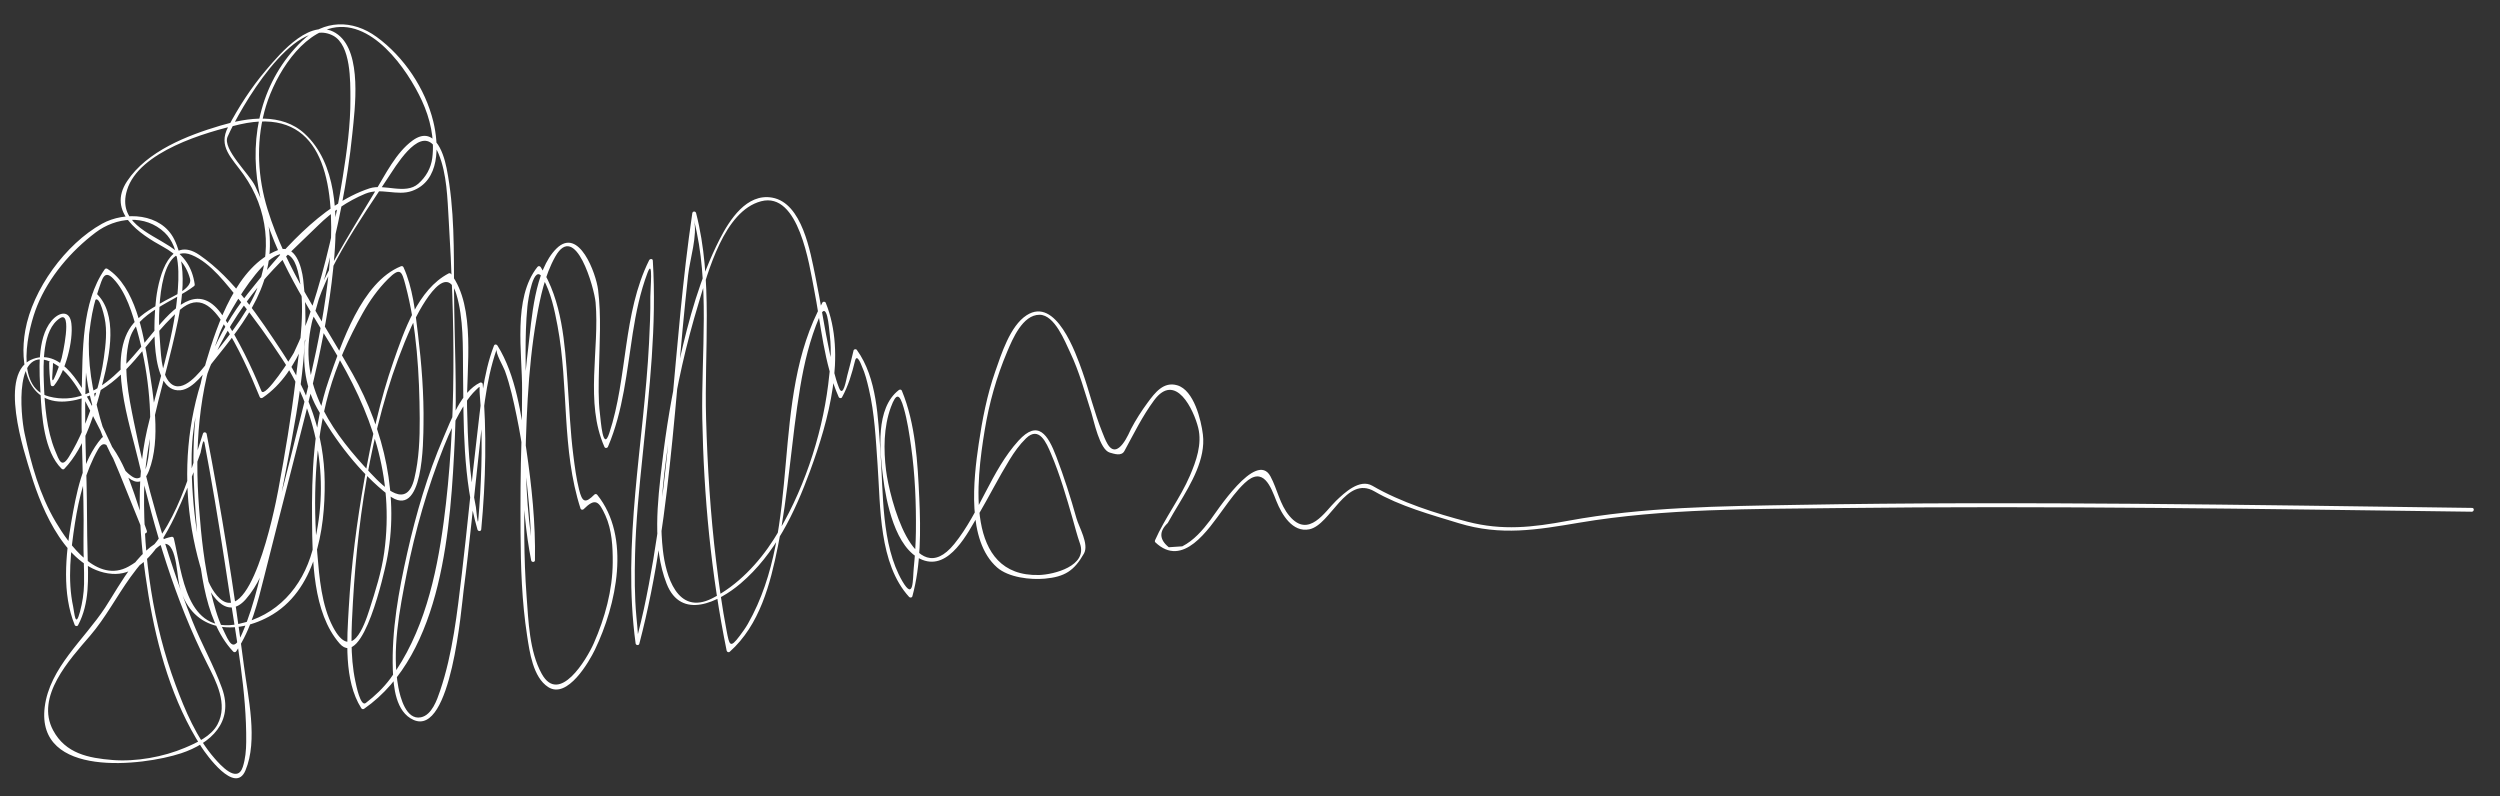 <?xml version="1.0"?>

<!-- Created with Inkscape (http://www.inkscape.org/) --> <svg xmlns:dc="http://purl.org/dc/elements/1.1/" xmlns:cc="http://creativecommons.org/ns#" xmlns:rdf="http://www.w3.org/1999/02/22-rdf-syntax-ns#" xmlns:svg="http://www.w3.org/2000/svg" xmlns="http://www.w3.org/2000/svg" xmlns:sodipodi="http://sodipodi.sourceforge.net/DTD/sodipodi-0.dtd" xmlns:inkscape="http://www.inkscape.org/namespaces/inkscape" version="1.1" id="svg834" xml:space="preserve" width="1350" height="430" viewBox="0 0 1350 430" sodipodi:docname="idea-journey-white.svg" inkscape:version="0.92.2 (5c3e80d, 2017-08-06)"><rect x="0" y="0" width="1350" height="430" fill="#333333" stroke="none"/><defs id="defs838"></defs><sodipodi:namedview pagecolor="#ffffff" bordercolor="#666666" borderopacity="1" objecttolerance="10" gridtolerance="10" guidetolerance="10" inkscape:pageopacity="0" inkscape:pageshadow="2" inkscape:window-width="1920" inkscape:window-height="1011" id="namedview836" showgrid="false" inkscape:zoom="0.66728181" inkscape:cx="718.12138" inkscape:cy="227.02056" inkscape:window-x="0" inkscape:window-y="33" inkscape:window-maximized="1" inkscape:current-layer="g842"></sodipodi:namedview><g id="g842" inkscape:groupmode="layer" inkscape:label="idea-journey" transform="matrix(1.333,0,0,-1.333,0,430)"><g id="g844" transform="translate(-329.87,-151.881)" style="fill:#ffffff"><path d="M 349.794,327.489 C 349.817,324.476 349.966,321.618 350.408,318.625 350.512,317.912 351.4,317.82 351.804,318.316 356.362,323.895 359.632,336.256 358.788,343.413 358.125,349.039 353.736,348.089 350.702,344.453 344.688,337.248 345.836,323.537 346.293,314.978 346.783,305.81 347.744,291.542 354.81,284.593 355.085,284.321 355.591,284.179 355.901,284.504 364.576,293.558 368.591,308.25 371.605,320.008 374.279,330.443 377.874,347.406 368.685,355.813 368.282,356.181 367.573,356.187 367.368,355.581 360.408,334.918 365.103,309.567 374.755,290.495 377.629,284.818 385.946,272.762 390.212,283.778 395.159,296.555 392.035,314.277 389.902,327.276 387.909,339.417 384.715,358.27 373.374,365.565 373.02,365.793 372.546,365.73 372.297,365.375 362.892,351.973 363.368,331.826 362.988,316.242 362.501,296.255 364.048,276.287 363.696,256.31 363.589,250.177 364.047,244.049 363.923,237.912 363.847,234.065 363.257,230.373 362.273,226.645 360.404,219.556 360.02,226.331 359.506,228.714 357.15,239.635 358.544,251.593 360.232,262.51 361.814,272.742 364.471,283.432 369.632,292.501 373.21,298.788 376.536,288.584 378.247,285.034 381.421,278.447 383.515,271.295 385.9,264.4 386.147,263.685 389.88,258.119 388.204,262.23 387.528,263.888 386.871,265.551 386.207,267.214 384.59,271.271 382.97,275.323 381.32,279.365 377.249,289.332 372.893,299.187 367.834,308.694 363.283,317.244 355.308,333.299 343.364,329.093 328.636,323.907 339.755,291.125 342.471,282.226 346.947,267.553 357.169,243.328 375.276,241.997 391.13,240.83 400.371,264.121 405.244,275.517 407.424,280.615 409.294,285.845 411.127,291.076 411.354,291.729 412.178,297.829 412.74,294.914 413.433,291.319 414.082,287.717 414.733,284.117 417.685,267.788 420.228,251.386 422.713,234.982 425.755,214.91 429.802,194.289 429.61,173.894 429.578,170.511 429.282,167.08 428.255,163.845 426.003,156.757 419.039,164.683 416.813,167.232 409.429,175.683 404.85,186.657 400.983,197.057 391.867,221.563 387.932,248.627 388.244,274.695 388.489,295.285 394.934,314.406 399.637,334.229 402.813,347.612 406.9,364.403 400.472,377.457 395.212,388.138 380.449,388.969 371.184,383.814 356.426,375.6 343.063,357.227 340.108,340.618 337.664,326.883 340.705,309.67 357.951,311.978 373.295,314.03 382.467,326.001 391.558,337.092 395.023,341.318 398.626,345.398 402.776,348.962 410.655,355.731 416.041,350.105 420.558,343.039 426.42,333.867 430.994,323.676 435.096,313.617 435.301,313.115 435.907,313.095 436.295,313.359 451.713,323.859 457.031,345.744 461.635,362.824 466.709,381.64 470.639,400.894 472.602,420.291 473.637,430.52 476.653,452.877 466.811,460.424 456.389,468.417 443.582,453.068 437.609,446.033 431.655,439.021 426.586,431.164 422.294,423.042 418.098,415.103 423.696,410.564 428.546,403.734 438.463,389.771 440.299,372.243 433.672,356.629 429.122,345.907 420.704,336.03 413.441,326.99 410.984,323.931 403.904,314.538 398.89,319.253 394.906,322.999 395.047,332.586 394.559,337.813 393.876,345.122 393.615,376.847 407.506,371.179 415.368,367.97 421.681,359.187 426.904,352.846 433.124,345.296 438.761,337.248 444.151,329.092 459.294,306.173 463.724,278.054 456.429,251.459 452.316,236.47 442.018,224.971 426.521,221.699 405.324,217.225 403.669,242.068 400.289,256.37 400.193,256.778 399.825,257.08 399.392,256.998 386.999,254.664 378.615,237.718 372.44,228.288 364.031,215.449 349.94,203.952 347.981,188.012 344.428,159.099 387.725,164.191 403.208,169.297 415.387,173.315 424.699,182.037 419.822,195.606 416.457,204.965 411.461,213.676 407.782,222.935 402.213,236.95 397.507,251.301 393.295,265.778 389.675,278.222 386.696,290.845 384.107,303.541 381.944,314.139 379.511,326.034 382.261,336.737 385.124,347.878 400.2,352.182 408.491,358.569 408.708,358.737 408.791,359.032 408.752,359.294 407.701,366.331 404.49,370.851 398.58,374.711 390.094,380.256 377.375,384.517 381.325,397.462 386.098,413.102 413.095,420.909 427.028,424.073 488.201,437.963 456.537,325.575 450.397,300.417 446.823,285.774 443.045,271.171 439.163,256.608 435.697,243.598 433.372,230.286 427.981,217.874 424.325,209.457 422.741,214.279 420.07,219.847 417.862,224.449 416.562,229.477 415.342,234.409 412.598,245.508 411.405,257.015 410.532,268.39 408.653,292.867 410.183,316.187 418.841,339.413 421.297,346.001 444.553,388.04 450.508,364.668 454.048,350.769 451.268,334.391 449.612,320.405 447.847,305.498 445.326,290.681 442.591,275.927 440.976,267.204 430.873,217.884 417.79,233.163 412.153,239.746 410.972,250.843 409.671,259.067 408.16,268.608 407.49,278.358 407.492,288.013 407.494,314.828 418.201,338.513 434.998,358.954 442.225,367.747 450.676,375.225 458.765,383.17 464.303,388.607 470.671,392.994 477.836,395.975 484.096,398.578 490.712,394.947 496.769,397.106 508.176,401.172 507.752,415.604 505.38,425.29 502.117,438.609 493.521,451.421 482.47,459.489 472.609,466.688 461.02,466.408 452.221,457.864 435.914,442.032 430.741,419.688 434.644,397.885 438.815,374.589 452.421,353.571 464.522,333.706 480.274,307.853 489.739,281.408 485.511,250.669 484.425,242.765 481.943,235.064 479.52,227.484 477.361,220.733 472.234,206.278 464.754,220.485 460.106,229.311 459.238,240.498 458.414,250.254 456.619,271.492 457.238,294.981 463.118,315.605 466.288,326.724 471.158,337.525 476.797,347.587 479.608,352.606 482.943,357.325 487.017,361.397 492.051,366.428 492.629,364.594 494.087,359.14 498.73,341.765 499.788,322.81 499.898,304.921 499.947,296.826 499.619,288.537 497.727,280.638 494.705,268.025 485.845,276.595 480.135,282.649 465.264,298.423 451.983,316.394 455.343,339.173 458.757,362.318 475.836,385.15 488.414,404.526 492.73,411.176 502.234,425.027 507.556,412.125 510.916,403.978 511.116,394.116 511.637,385.453 514.073,345.069 514.952,303.063 509.597,262.957 506.668,241.029 501.401,217.691 488.014,199.594 485.193,195.781 481.768,192.541 478.025,189.664 475.895,188.027 474.144,196.97 473.831,198.431 471.597,208.878 472.24,220.032 472.844,230.618 474.959,267.697 481.216,308.25 496.562,342.249 499.075,347.816 510.358,369.868 514.721,355.348 517.725,345.355 517.34,334.045 517.445,323.745 517.661,302.526 517.375,280.494 523.286,259.949 523.516,259.146 524.731,259.085 524.818,260.009 526.663,279.608 527.102,299.27 525.415,318.894 525.372,319.399 524.743,319.665 524.321,319.458 516.651,315.711 512.641,304.406 509.505,297.159 503.063,282.275 498.446,266.42 494.879,250.622 491.366,235.062 488.45,219.002 489.009,202.986 489.247,196.154 490.177,186.021 497.402,182.815 512.682,176.04 516.847,228.91 517.677,235.258 520.101,253.777 521.785,272.387 523.864,290.949 525.421,304.834 526.418,319.702 531.075,332.978 530.528,331.419 533.731,326.123 534.403,324.261 536.562,318.287 537.905,311.996 539.192,305.79 541.62,294.077 543.078,282.149 544.14,270.242 544.634,264.69 544.926,259.12 545.056,253.548 545.085,252.326 546.551,247.814 545.975,250.766 545.138,255.043 544.666,259.389 544.2,263.719 542.449,280.007 542.763,296.523 542.881,312.88 542.973,325.323 542.31,337.913 543.527,350.311 543.766,352.754 546.028,368.567 549.846,361.65 553.081,355.789 554.501,348.995 555.723,342.481 560.313,317.999 557.3,292.334 565.056,268.408 565.205,267.948 565.931,267.826 566.255,268.15 571.003,272.878 572.443,271.538 575.123,265.65 577.779,259.815 578.127,252.89 578.086,246.613 578.013,235.384 574.926,224.114 570.428,213.898 567.528,207.314 556.364,188.738 549.313,201.523 544.302,210.608 543.939,222.967 543.182,233.048 542.014,248.598 542.133,264.258 542.496,279.839 543.005,301.738 543.459,324.15 547.27,345.774 548.744,354.133 550.598,363.002 554.796,370.48 563.003,385.101 570.646,357.623 571.143,351.973 572.817,332.97 566.719,311.467 574.728,293.417 575.013,292.774 575.901,292.888 576.154,293.479 582.366,308.007 583.771,324.017 586.199,339.48 587.509,347.822 589.207,356.078 592.195,363.992 594.545,370.221 593.289,357.073 593.322,354.189 593.395,348.004 593.119,341.816 592.804,335.641 590.728,295.003 581.811,254.515 587.361,213.777 587.461,213.043 588.651,212.887 588.85,213.641 595.975,240.769 599.496,268.582 602.281,296.444 603.768,311.314 605.003,326.211 606.392,341.091 607.076,348.415 607.825,355.731 608.629,363.043 609.329,369.411 612.542,379.259 610.983,385.341 617.593,359.562 613.895,331.295 614.367,304.963 614.931,273.5 617.955,241.734 624.233,210.892 624.346,210.333 625.045,210.033 625.495,210.436 637.632,221.276 641.926,237.835 645.015,253.222 649.295,274.521 650.456,296.33 654.05,317.744 655.667,327.382 657.933,336.933 661.758,345.946 664.983,353.543 665.638,341.888 666.029,338.68 666.839,332.051 666.196,325.247 665.372,318.655 662.698,297.291 654.957,274.298 643.371,256.054 637.272,246.448 628.583,237.209 618.357,232.057 604.148,224.896 599.557,241.424 598.405,251.595 596.555,267.907 599.119,285 601.495,301.154 603.998,318.178 607.842,335.084 612.843,351.541 616.715,364.275 623.176,388.976 638.179,392.928 653.521,396.969 657.754,366.873 659.593,357.582 662.476,343.023 663.579,327.325 669.631,313.617 669.849,313.123 670.679,312.989 670.965,313.506 673.548,318.199 674.956,323.065 676.233,328.265 677.045,331.573 678.856,326.434 679.003,326.115 680.337,323.22 681.09,320.074 681.82,316.985 684.205,306.909 684.658,296.328 685.389,286.037 686.593,269.095 685.87,246.09 698.15,232.648 698.511,232.253 699.305,232.29 699.467,232.879 702.954,245.628 702.866,259.539 702.27,272.64 701.615,287.057 700.79,302.698 695.207,316.206 695.007,316.688 694.385,316.752 694.007,316.464 684.435,309.131 686.268,291.858 687.557,281.489 688.806,271.441 692.428,252.124 703.471,247.692 714.452,243.286 722.003,258.713 726.345,266.143 730.603,273.433 734.402,280.976 738.821,288.175 740.741,291.303 742.865,294.318 745.502,296.885 750.855,302.094 753.807,294.962 755.603,290.752 759.252,282.2 761.868,273.147 764.423,264.22 765.377,260.887 766.218,257.54 767.367,254.263 770.559,245.174 756.731,241.675 750.795,241.525 720.498,240.763 725.452,279.908 728.748,300.04 730.553,311.067 733.539,321.757 737.903,332.034 740.029,337.043 744.127,347.008 751.036,346.948 757.108,346.896 761.275,336.137 763.362,331.759 767.093,323.939 769.307,315.622 771.946,307.405 772.991,304.153 775.3,292.257 779.471,291.101 781.252,290.604 784.161,289.545 785.36,291.743 789.182,298.749 792.602,305.796 797.365,312.259 806.085,324.089 813.501,308.38 815.281,301.097 816.881,294.557 814.458,287.699 811.916,281.782 807.989,272.64 801.764,264.667 797.753,255.542 797.653,255.311 797.703,254.948 797.889,254.772 809.059,244.143 819.301,259.884 825.527,268.375 828.195,272.014 830.814,275.702 834.113,278.804 841.725,285.962 844.733,277.007 846.923,271.514 849.115,266.017 853.465,258.65 860.266,260.034 868.998,261.809 875.065,282.157 886.669,275.4 896.891,269.447 909.506,265.976 920.759,262.53 937.918,257.274 952.493,259.835 969.723,262.735 1004.22,268.539 1039.9,268.229 1074.75,268.643 1160.22,269.658 1245.72,268.294 1331.18,267.166 1332.17,267.152 1332.32,268.694 1331.32,268.706 1240.3,269.909 1149.18,271.538 1058.14,269.94 1027.18,269.396 995.595,269.139 965.036,263.478 950.791,260.838 938.599,259.414 924.333,263.118 911.552,266.434 897.28,271.005 885.843,277.667 880.66,280.684 874.47,274.802 871.074,271.546 866.706,267.358 860.06,256.135 852.259,265.393 848.256,270.144 847.38,276.223 844.517,281.523 838.755,292.197 822.408,266.72 820.163,263.77 816.996,259.608 813.531,255.562 808.817,253.141 806.994,253.019 805.169,252.896 803.345,252.774 799.478,255.894 799.339,259.167 802.931,262.587 804.365,265.241 805.965,267.816 807.505,270.412 812.326,278.534 818.378,288.54 817.164,298.441 816.45,304.266 813.548,316.385 806.783,318.378 801.235,320.015 797.756,315.398 794.758,311.331 792.345,308.057 789.957,304.36 788.078,300.753 787.408,299.467 782.706,287.563 778.525,294.626 777.622,296.152 777.007,297.888 776.345,299.523 773.131,307.462 771.195,315.84 768.349,323.902 765.705,331.388 757.652,354.457 745.746,346.747 739.023,342.393 735.478,330.883 733.051,323.98 729.736,314.541 727.805,304.544 726.349,294.673 724.231,280.326 721.379,255.534 733.776,244.597 738.423,240.498 747.353,239.509 753.163,240.05 761.185,240.798 765.018,243.231 768.967,250.197 771.137,254.024 766.969,260.848 765.948,264.489 763.587,272.908 760.915,281.262 757.799,289.429 754.408,298.324 750.429,304.702 742.465,295.947 731.442,283.831 726.786,266.85 716.449,254.101 700.046,233.874 690.187,272.863 688.818,283.877 687.773,292.286 687.81,301.45 690.757,309.49 692.955,315.482 694.304,315.049 695.981,309.196 697.436,304.117 698.218,298.834 698.954,293.613 700.56,282.222 701.028,270.651 700.902,259.158 700.849,254.282 700.535,249.413 700.049,244.56 699.56,239.663 700.135,230.914 695.405,239.035 686.798,253.813 687.749,274.904 686.546,291.406 685.56,304.941 685.254,321.274 676.966,332.727 676.647,333.166 675.779,333.05 675.648,332.495 674.844,329.07 674.018,325.665 673.079,322.274 672.673,320.81 671.461,312.981 669.735,317.403 668.013,321.81 667.049,326.549 666.059,331.161 663.816,341.62 662.303,352.227 660.135,362.704 658.164,372.228 654.88,392.255 642.662,394.405 632.368,396.218 625.44,385.428 621.421,377.57 613.507,362.096 608.835,344.958 605.052,328.063 601.993,314.394 599.71,300.658 598.074,286.75 596.238,271.149 594.038,253.023 599.918,238.007 605.785,223.024 621.036,230.557 629.859,238.072 643.853,249.992 651.805,266.742 658.025,283.644 665.538,304.062 672.918,330.638 664.379,351.798 664.174,352.305 663.324,352.414 663.046,351.909 641.196,312.221 655.353,261.27 632.831,221.732 631.86,220.028 630.7,218.449 629.53,216.881 625.57,211.57 625.339,213.092 624.196,219.053 622.421,228.304 621.137,237.645 619.994,246.991 617.65,266.153 616.456,285.527 615.908,304.818 615.123,332.425 618.799,361.075 611.855,388.152 611.638,388.998 610.453,388.975 610.322,388.09 602.425,334.776 602.06,280.471 590.69,227.66 589.945,224.278 589.143,220.913 588.285,217.56 588.34,217.781 587.718,224.189 587.675,224.641 586.903,232.977 586.941,241.373 587.133,249.731 587.449,263.371 588.858,276.986 590.253,290.549 592.934,316.617 595.948,342.671 594.324,368.913 594.271,369.77 593.136,369.648 592.836,369.046 582.065,347.376 584.197,321.657 576.671,298.93 574.117,291.214 573.239,304.175 572.928,306.647 572.167,312.682 572.381,318.868 572.514,324.936 572.748,335.653 573.479,346.375 572.16,357.049 571.351,363.605 564.428,382.729 555.338,373.822 546.326,364.989 545.262,345.004 543.829,333.261 540.839,308.772 540.626,283.466 540.743,258.842 540.809,244.848 541.268,230.734 543.408,216.883 544.416,210.353 545.78,200.084 551.954,196.119 559.766,191.102 568.604,206.554 570.867,211.256 579.582,229.37 585.632,256.891 571.788,274.048 571.538,274.359 570.991,274.432 570.696,274.138 566.923,270.375 565.742,270.916 564.429,276.223 563.324,280.688 562.726,285.282 562.146,289.836 560.889,299.71 560.481,309.692 559.795,319.615 558.705,335.337 557.609,352.569 548.928,366.226 548.609,366.724 547.986,366.829 547.593,366.337 537.476,353.65 541.467,331.526 541.366,316.476 541.211,293.465 540.61,270.134 545.047,247.443 545.21,246.611 546.563,246.607 546.58,247.504 546.86,262.548 545.251,277.633 543.08,292.499 541.067,306.284 538.918,322.4 531.395,334.482 531.054,335.03 530.231,335.095 529.97,334.418 525.498,322.789 524.525,309.591 523.046,297.335 520.822,278.899 519.158,260.4 516.954,241.963 515.066,226.165 513.285,209.789 508.162,194.65 506.903,190.926 504.823,184.803 500.391,183.883 494.387,182.637 492.004,191.996 491.257,195.981 488.465,210.896 491.751,227.472 494.625,242.119 498.047,259.558 503.024,276.83 509.598,293.346 512.036,299.471 514.818,305.508 518.341,311.091 519.592,313.073 521.035,314.936 522.738,316.549 524.821,318.525 523.95,317.935 524.203,314.996 524.728,308.89 524.875,302.757 524.965,296.63 525.075,289.194 524.786,281.754 524.392,274.328 524.201,270.752 523.903,267.182 523.603,263.614 523.399,261.189 522.675,268.959 522.664,269.012 519.955,282.147 519.359,296.042 519.073,309.427 518.736,325.248 522.815,350.017 512.549,363.508 512.346,363.774 511.92,363.86 511.626,363.706 499.131,357.19 493.576,340.345 489.246,327.99 483.818,312.496 480.321,296.328 477.469,280.186 474.428,262.988 472.15,245.614 471.154,228.173 470.436,215.58 469.095,198.792 476.201,187.607 476.485,187.161 476.956,187.038 477.401,187.35 509.538,209.769 512.463,261.774 514.132,296.972 515.066,316.682 513.933,336.291 513.81,355.988 513.707,372.729 514.068,389.875 510.777,406.367 509.354,413.5 505.445,423.678 496.991,417.531 490.333,412.689 485.915,403.672 481.776,396.812 476.239,387.634 470.608,378.477 465.358,369.131 455.173,351.001 447.527,328.581 458.393,308.979 465.448,296.253 475.74,282.799 487.281,273.882 501.524,262.876 501.329,296.138 501.43,302.565 501.62,314.801 500.653,327.086 499.179,339.223 498.099,348.116 497.087,357.976 493.316,366.226 493.134,366.626 492.671,366.749 492.285,366.593 476.344,360.144 468.147,335.202 463.045,320.488 456.803,302.483 456.104,282.425 456.282,263.559 456.431,247.846 456.484,226.359 467.448,213.769 476.926,202.886 485.717,243.531 486.425,246.902 491.89,272.91 485.565,300.093 472.763,322.938 460.452,344.908 445.752,365.3 438.26,389.647 434.293,402.533 433.575,416.071 436.948,429.149 440.139,441.524 449.882,458.704 462.899,462.728 479.989,468.011 494.951,446.391 500.818,433.596 504.108,426.423 505.998,418.336 504.985,410.451 504.456,406.329 502.406,402.752 499.324,400.036 494.125,395.455 485.541,400.114 479.593,398.166 459.873,391.708 442.873,371.452 430.266,355.549 404.946,323.606 399.85,280.141 411.998,241.648 414.237,234.555 421.379,222.524 429.417,231.674 439.273,242.893 441.233,260.297 443.9,274.531 449.11,302.33 456.153,332.913 452.689,361.283 452.074,366.319 449.599,375.883 442.446,373.138 425.889,366.784 417.904,343.195 413.415,328.027 407.361,307.571 407.596,286.507 409.212,265.45 410.522,248.389 411.798,223.792 424.325,210.525 424.661,210.168 425.258,210.15 425.549,210.582 431.661,219.602 434.273,230.406 436.89,240.844 440.564,255.501 444.319,270.134 448.063,284.775 455.284,313.011 463.037,341.821 465.332,370.962 466.621,387.331 466.305,408.241 453.331,420.262 443.982,428.924 430.214,426.87 419.145,423.577 405.713,419.58 389.446,413.271 381.374,401.084 373.003,388.444 386.517,379.646 396.025,374.426 401.392,371.478 405.208,367.58 406.856,361.51 407.914,357.617 399.466,354.219 396.835,352.701 392.235,350.049 387.58,347.664 384.048,343.599 372.594,330.412 382.667,302.028 385.887,288.065 392.315,260.196 400.783,231.319 413.724,205.727 417.406,198.443 422.37,189.2 417.965,180.978 415.391,176.172 409.536,173.548 404.755,171.522 396.018,167.82 384.919,165.812 375.422,166.586 365.731,167.376 356.456,169.177 351.405,178.583 344.074,192.235 358.103,207.312 366.371,216.923 372.584,224.147 377.143,232.91 382.707,240.642 385.944,245.138 389.53,249.388 393.848,252.883 401.198,258.832 401.415,242.283 402.435,237.837 406.706,219.217 423.689,216.496 438.767,224.645 457.771,234.916 461.611,259.809 461.404,279.327 461.2,298.666 454.755,315.83 444.257,331.719 435.049,345.654 424.664,361.535 410.693,371.15 398.777,379.351 394.344,362.977 393.162,353.844 392.199,346.416 390.154,315.164 402.955,316.364 408.286,316.864 413.187,324.207 416.17,327.921 422.51,335.812 429.428,344.365 433.857,353.483 438.384,362.802 440.104,371.909 438.784,382.209 438.033,388.075 435.73,393.839 433.217,399.126 430.934,403.93 419.89,414.093 422.064,419.062 426.973,430.279 448.826,468.436 464.78,460.034 472.121,456.167 471.782,441.332 471.823,434.563 471.886,423.918 470.4,413.246 468.725,402.759 465.872,384.916 461.82,367.005 456.225,349.808 454.194,343.565 451.734,337.486 448.914,331.56 448.418,330.518 437.129,312.723 435.773,316.051 431.593,326.302 426.628,336.395 420.665,345.724 412.541,358.434 404.029,353.698 395.176,343.684 384.132,331.192 370.054,308.574 349.772,313.822 335.473,317.521 341.236,341.49 344.926,350.582 349.683,362.3 358.601,372.736 368.62,380.287 376.829,386.474 388.67,387.785 396.586,380.226 403.141,373.965 402.42,362.506 401.679,354.347 400.011,336 393.557,318.334 389.479,300.457 384.504,278.648 386.421,255.114 390.025,233.26 393.521,212.063 399.738,190.043 411.466,171.846 413.434,168.79 425.101,152.425 429.287,162.317 434.472,174.569 430.329,192.115 428.689,204.742 424.608,236.162 419.586,267.583 413.587,298.693 413.446,299.428 412.347,299.578 412.099,298.828 406.259,281.142 399.453,254.701 381.993,244.973 369.299,237.902 357.825,253.917 352.446,263.008 345.928,274.026 342.435,286.576 339.803,299.005 338.248,306.347 335.287,336.038 351.612,327.277 359.105,323.255 363.789,313.002 367.565,305.906 375.617,290.778 381.399,274.585 387.947,258.788 388.332,257.858 389.691,258.528 389.345,259.452 384.605,272.12 381.649,286.876 372.312,297.137 371.951,297.532 371.417,297.463 371.087,297.08 363.176,287.903 360.695,274.233 358.691,262.656 356.422,249.555 354.975,233.907 360.143,221.274 360.347,220.773 361.203,220.65 361.476,221.162 366.255,230.136 365.633,240.299 365.348,250.191 365.069,259.809 365.183,269.439 364.926,279.061 364.354,300.599 363.489,322.425 366.599,343.817 367.279,348.493 368.375,353.084 369.931,357.544 371.269,361.377 372.098,365.38 375.756,361.57 381.013,356.094 383.472,347.498 385.459,340.413 389.742,325.147 391.67,308.363 390.339,292.551 390.059,289.224 388.909,277.625 383.293,281.487 374.424,287.585 370.632,303.634 368.377,313.233 365.683,324.698 364.996,336.795 366.985,348.413 368.66,358.194 371.15,350.704 372.23,345.705 373.366,340.449 372.672,334.797 371.95,329.532 370.594,319.652 367.371,309.954 363.575,300.765 361.952,296.839 360.033,293.031 357.797,289.419 354.847,284.651 353.887,287.806 352.214,291.887 348.731,300.384 347.936,310.367 347.636,319.44 347.388,326.926 346.91,340.874 354.16,345.558 359.352,348.911 355.063,330.147 354.853,329.415 354.203,327.147 353.381,324.934 352.501,322.747 350.064,316.688 351.362,323.961 351.336,327.343 351.328,328.333 349.787,328.486 349.794,327.489" style="fill:#ffffff;fill-opacity:1;fill-rule:nonzero;stroke:none" id="path846" inkscape:connector-curvature="0"></path></g></g></svg>